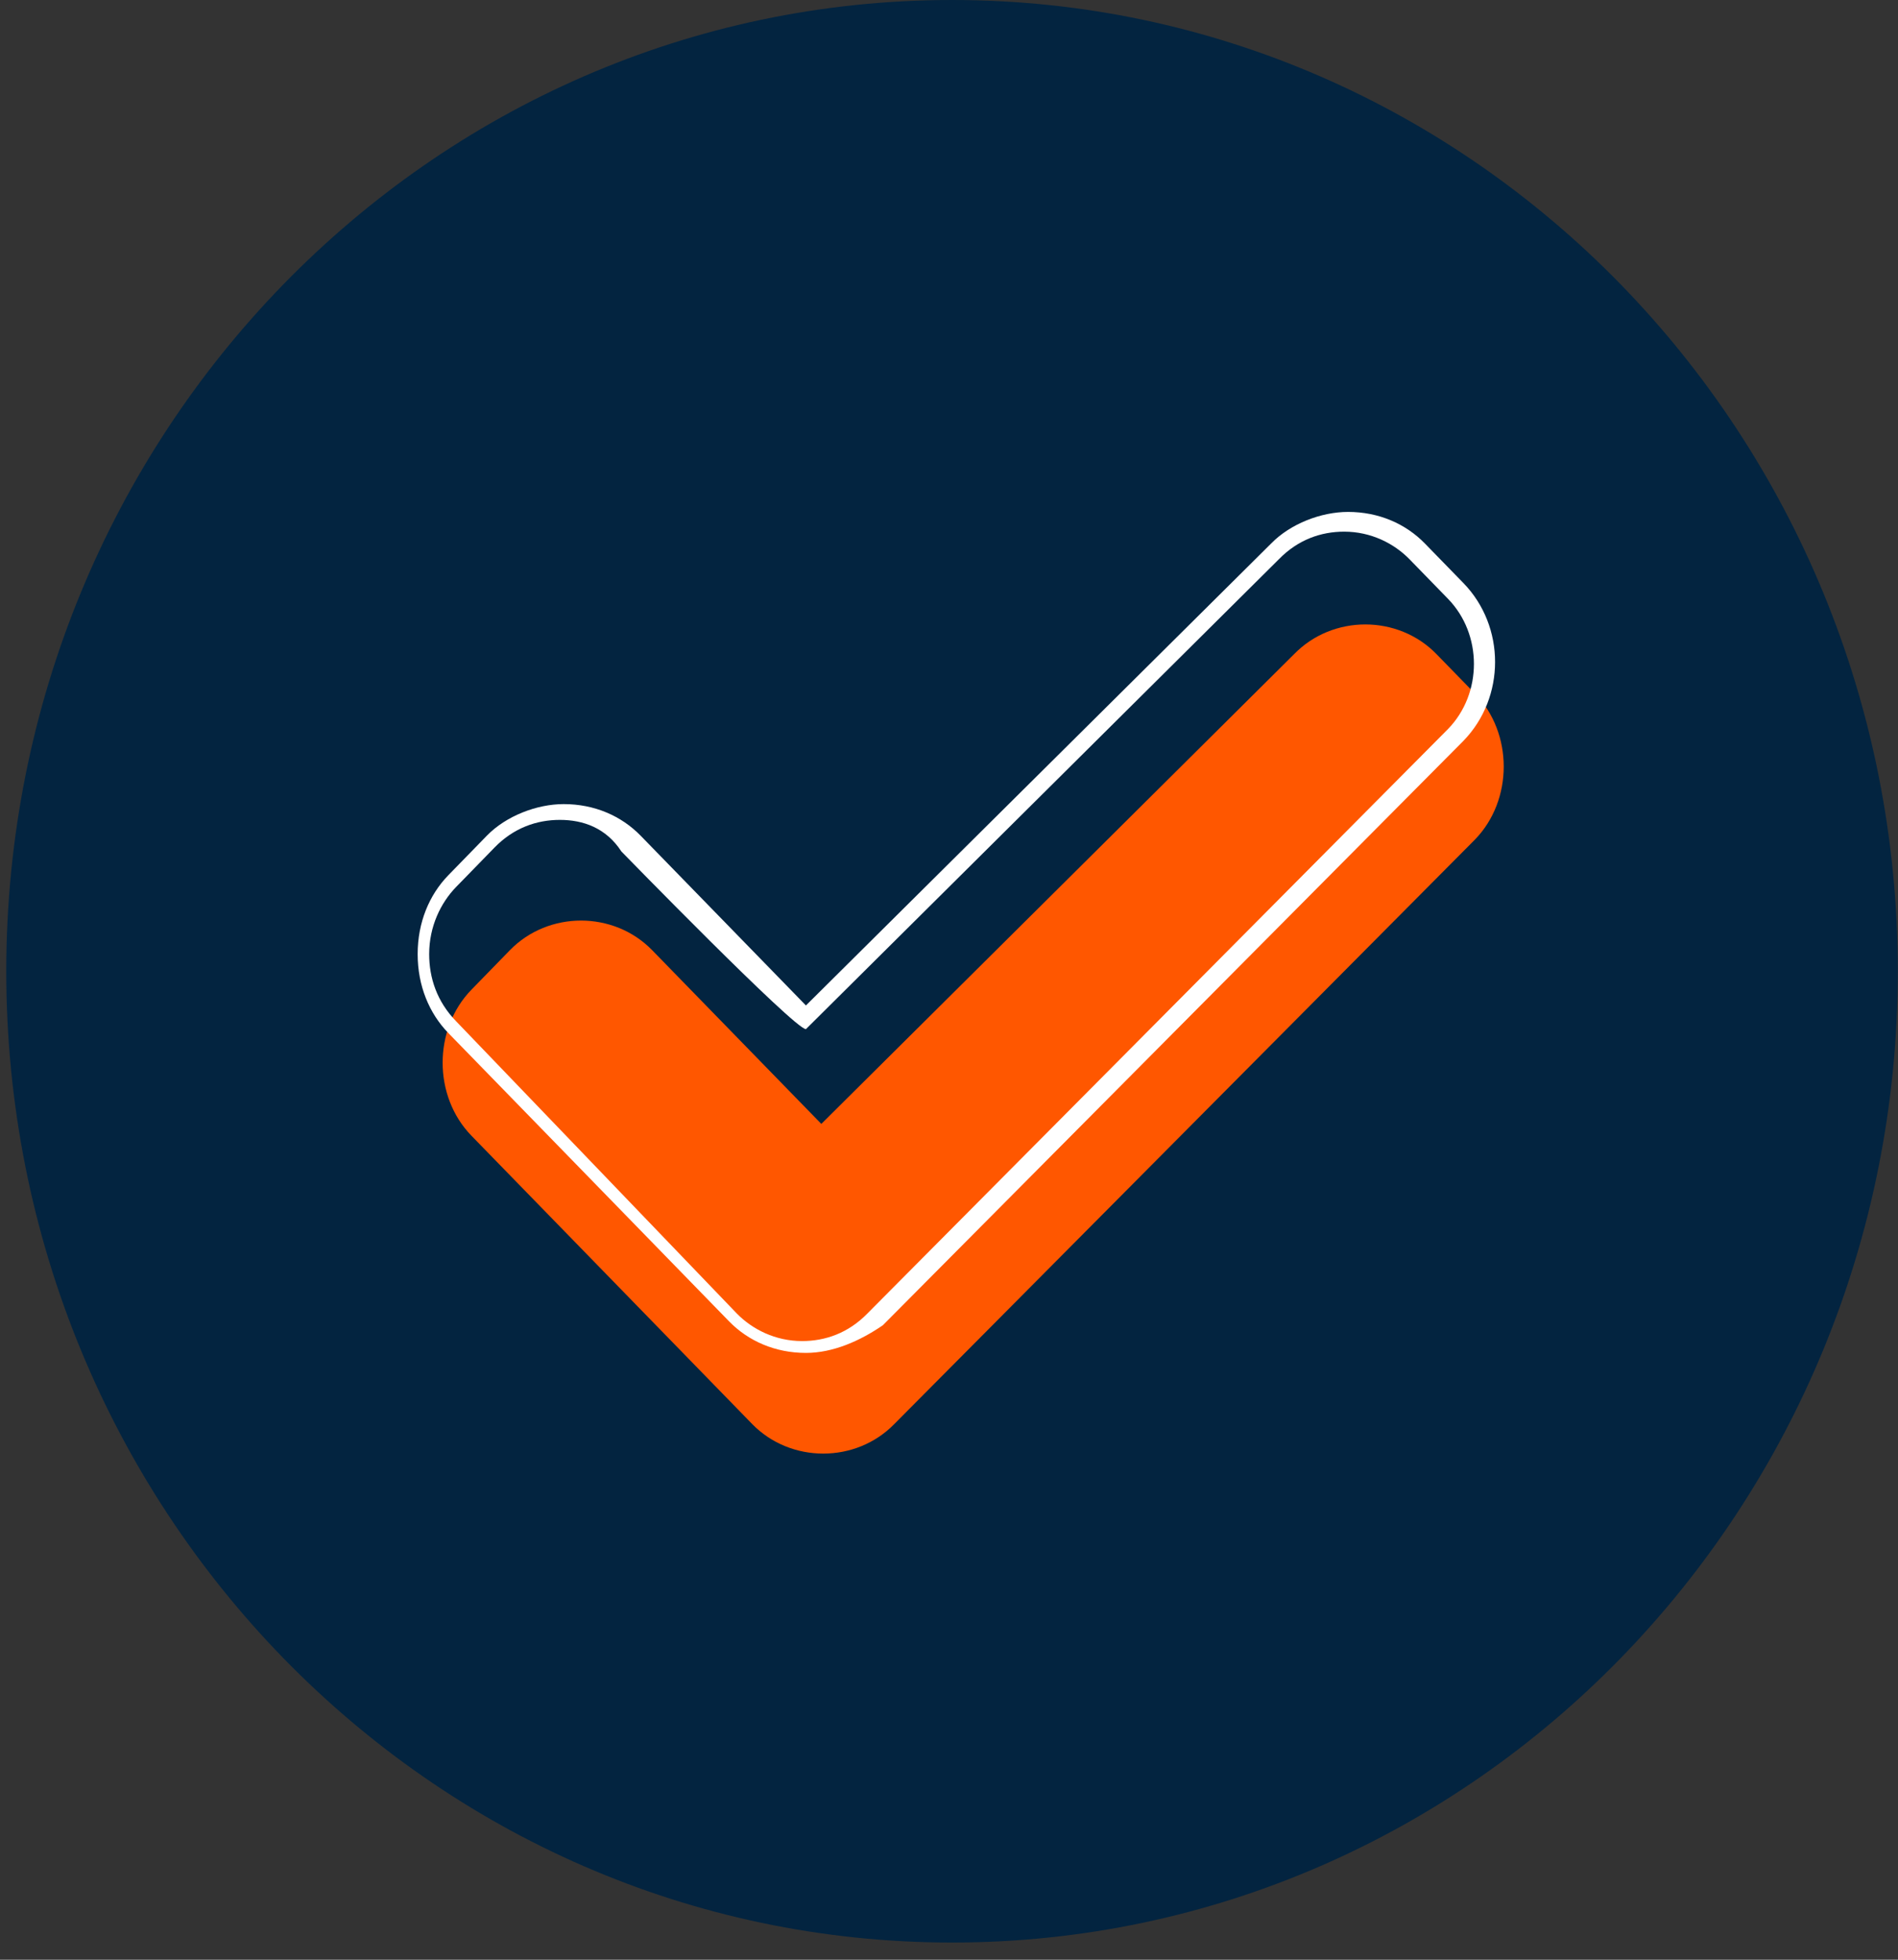<?xml version="1.0" encoding="UTF-8"?> <svg xmlns="http://www.w3.org/2000/svg" width="93" height="96" viewBox="0 0 93 96" fill="none"><rect x="0" y="0" width="93" height="96" fill="#333333" stroke="none"/> <path d="M47.214 91.011C27.811 91.011 10.669 76.595 6.336 56.848C11.422 76.003 28.188 90.024 47.214 90.024C69.819 90.024 88.092 70.868 88.092 47.171C88.092 23.474 69.819 4.319 47.214 4.319C32.709 4.319 19.71 12.021 12.175 25.054C18.957 11.231 32.52 3.332 47.214 3.332C70.196 3.332 89.034 23.079 89.034 47.171C89.034 71.263 70.196 91.011 47.214 91.011Z" fill="#1A1A1A"></path> <path d="M46.649 95.158C72.242 95.158 92.99 73.856 92.99 47.579C92.99 21.302 72.242 0 46.649 0C21.055 0 0.307 21.302 0.307 47.579C0.307 73.856 21.055 95.158 46.649 95.158Z" fill="#032440"></path> <path d="M31.955 46.546C30.071 44.612 26.869 44.612 24.985 46.546L23.101 48.48C21.218 50.414 21.218 53.702 23.101 55.636L36.853 69.755C38.737 71.69 41.939 71.69 43.823 69.755L72.268 41.131C74.152 39.197 74.152 35.909 72.268 33.974L70.384 32.04C68.501 30.106 65.298 30.106 63.414 32.04L40.244 55.056L31.955 46.546Z" fill="#FF5700"></path> <path d="M39.49 66.274C37.983 66.274 36.665 65.694 35.723 64.727L21.971 50.608C21.029 49.641 20.465 48.287 20.465 46.739C20.465 45.192 21.029 43.838 21.971 42.871L23.855 40.937C24.797 39.97 26.304 39.39 27.622 39.39C29.13 39.39 30.448 39.97 31.39 40.937L39.49 49.254L62.284 26.625C63.226 25.658 64.733 25.077 66.052 25.077C67.559 25.077 68.877 25.658 69.819 26.625L71.703 28.559C73.775 30.686 73.775 34.168 71.703 36.295L43.258 64.92C42.128 65.694 40.809 66.274 39.49 66.274ZM27.434 40.163C26.304 40.163 25.174 40.55 24.232 41.517L22.348 43.451C21.595 44.225 21.029 45.386 21.029 46.739C21.029 47.9 21.406 49.06 22.348 50.027L36.099 64.34C36.853 65.113 37.984 65.694 39.302 65.694C40.432 65.694 41.563 65.307 42.505 64.34L70.949 35.715C72.645 33.974 72.645 31.073 70.949 29.332L69.066 27.398C68.312 26.625 67.182 26.044 65.863 26.044C64.733 26.044 63.603 26.431 62.661 27.398L39.49 50.414C38.925 50.414 30.448 41.711 30.448 41.711C29.695 40.55 28.565 40.163 27.434 40.163Z" fill="white"></path> </svg> 